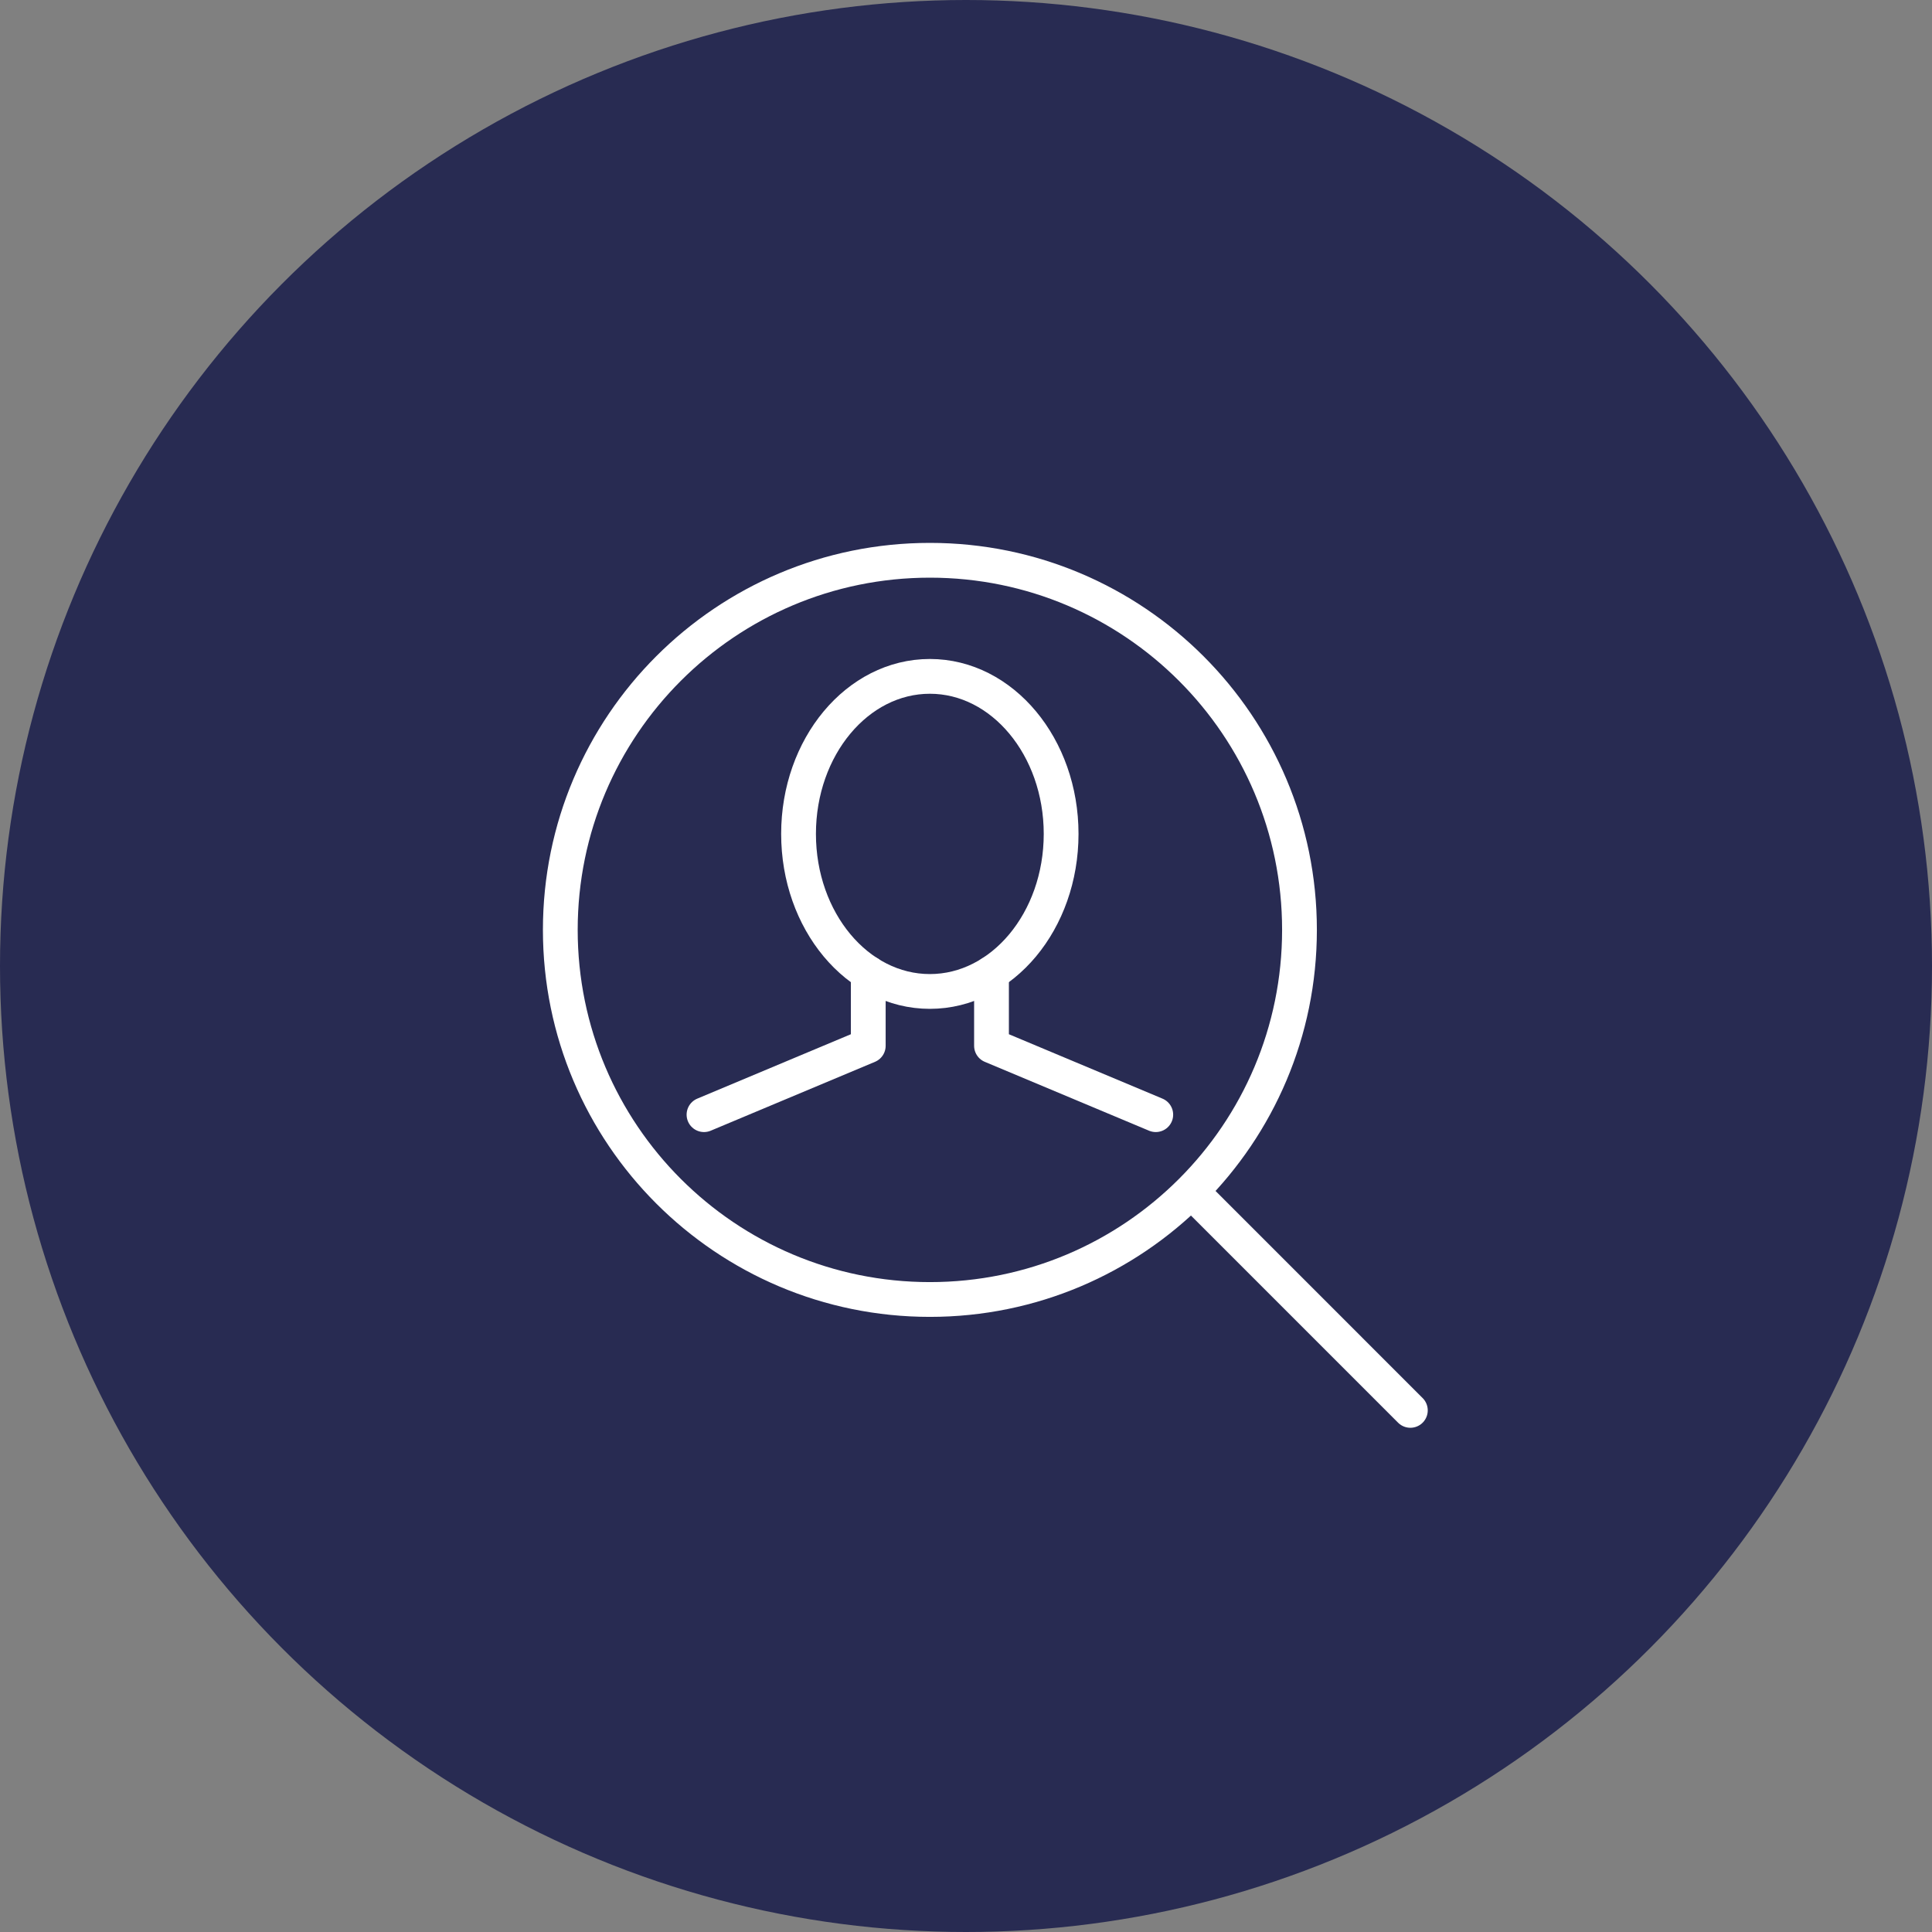 <?xml version="1.0" encoding="UTF-8"?>
<!-- Generator: Adobe Illustrator 16.0.4, SVG Export Plug-In . SVG Version: 6.00 Build 0)  -->
<svg xmlns="http://www.w3.org/2000/svg" xmlns:xlink="http://www.w3.org/1999/xlink" version="1.1" id="Layer_1" x="0px" y="0px" width="80px" height="80px" viewBox="0 0 80 80" xml:space="preserve">
<rect x="0" y="0" width="80" height="80" fill="#808080" stroke="none"/>
<g>
	<circle fill="#282B52" cx="40" cy="40" r="40"></circle>
	<path fill="none" stroke="#FFFFFF" stroke-width="1.44" stroke-linecap="round" stroke-linejoin="round" d="M53.809,38.504   c0,8.453-6.852,15.305-15.304,15.305c-8.453,0-15.304-6.852-15.304-15.305c0-8.453,6.851-15.304,15.304-15.304   C46.957,23.2,53.809,30.051,53.809,38.504L53.809,38.504z"></path>
	<path fill="none" stroke="#FFFFFF" stroke-width="1.44" stroke-linecap="round" stroke-linejoin="round" d="M49.6,49.6l8.8,8.801"></path>
	<path fill="none" stroke="#FFFFFF" stroke-width="1.44" stroke-linecap="round" stroke-linejoin="round" d="M35.953,40.292v3.012   l-6.802,2.852"></path>
	<path fill="none" stroke="#FFFFFF" stroke-width="1.44" stroke-linecap="round" stroke-linejoin="round" d="M41.056,40.292v3.012   l6.802,2.852"></path>
	<path fill="none" stroke="#FFFFFF" stroke-width="1.44" stroke-linecap="round" stroke-linejoin="round" d="M43.939,34.53   c0,3.604-2.436,6.524-5.435,6.524c-3.004,0-5.438-2.921-5.438-6.524c0-3.602,2.434-6.523,5.438-6.523   C41.504,28.007,43.939,30.929,43.939,34.53L43.939,34.53z"></path>
</g>
</svg>
